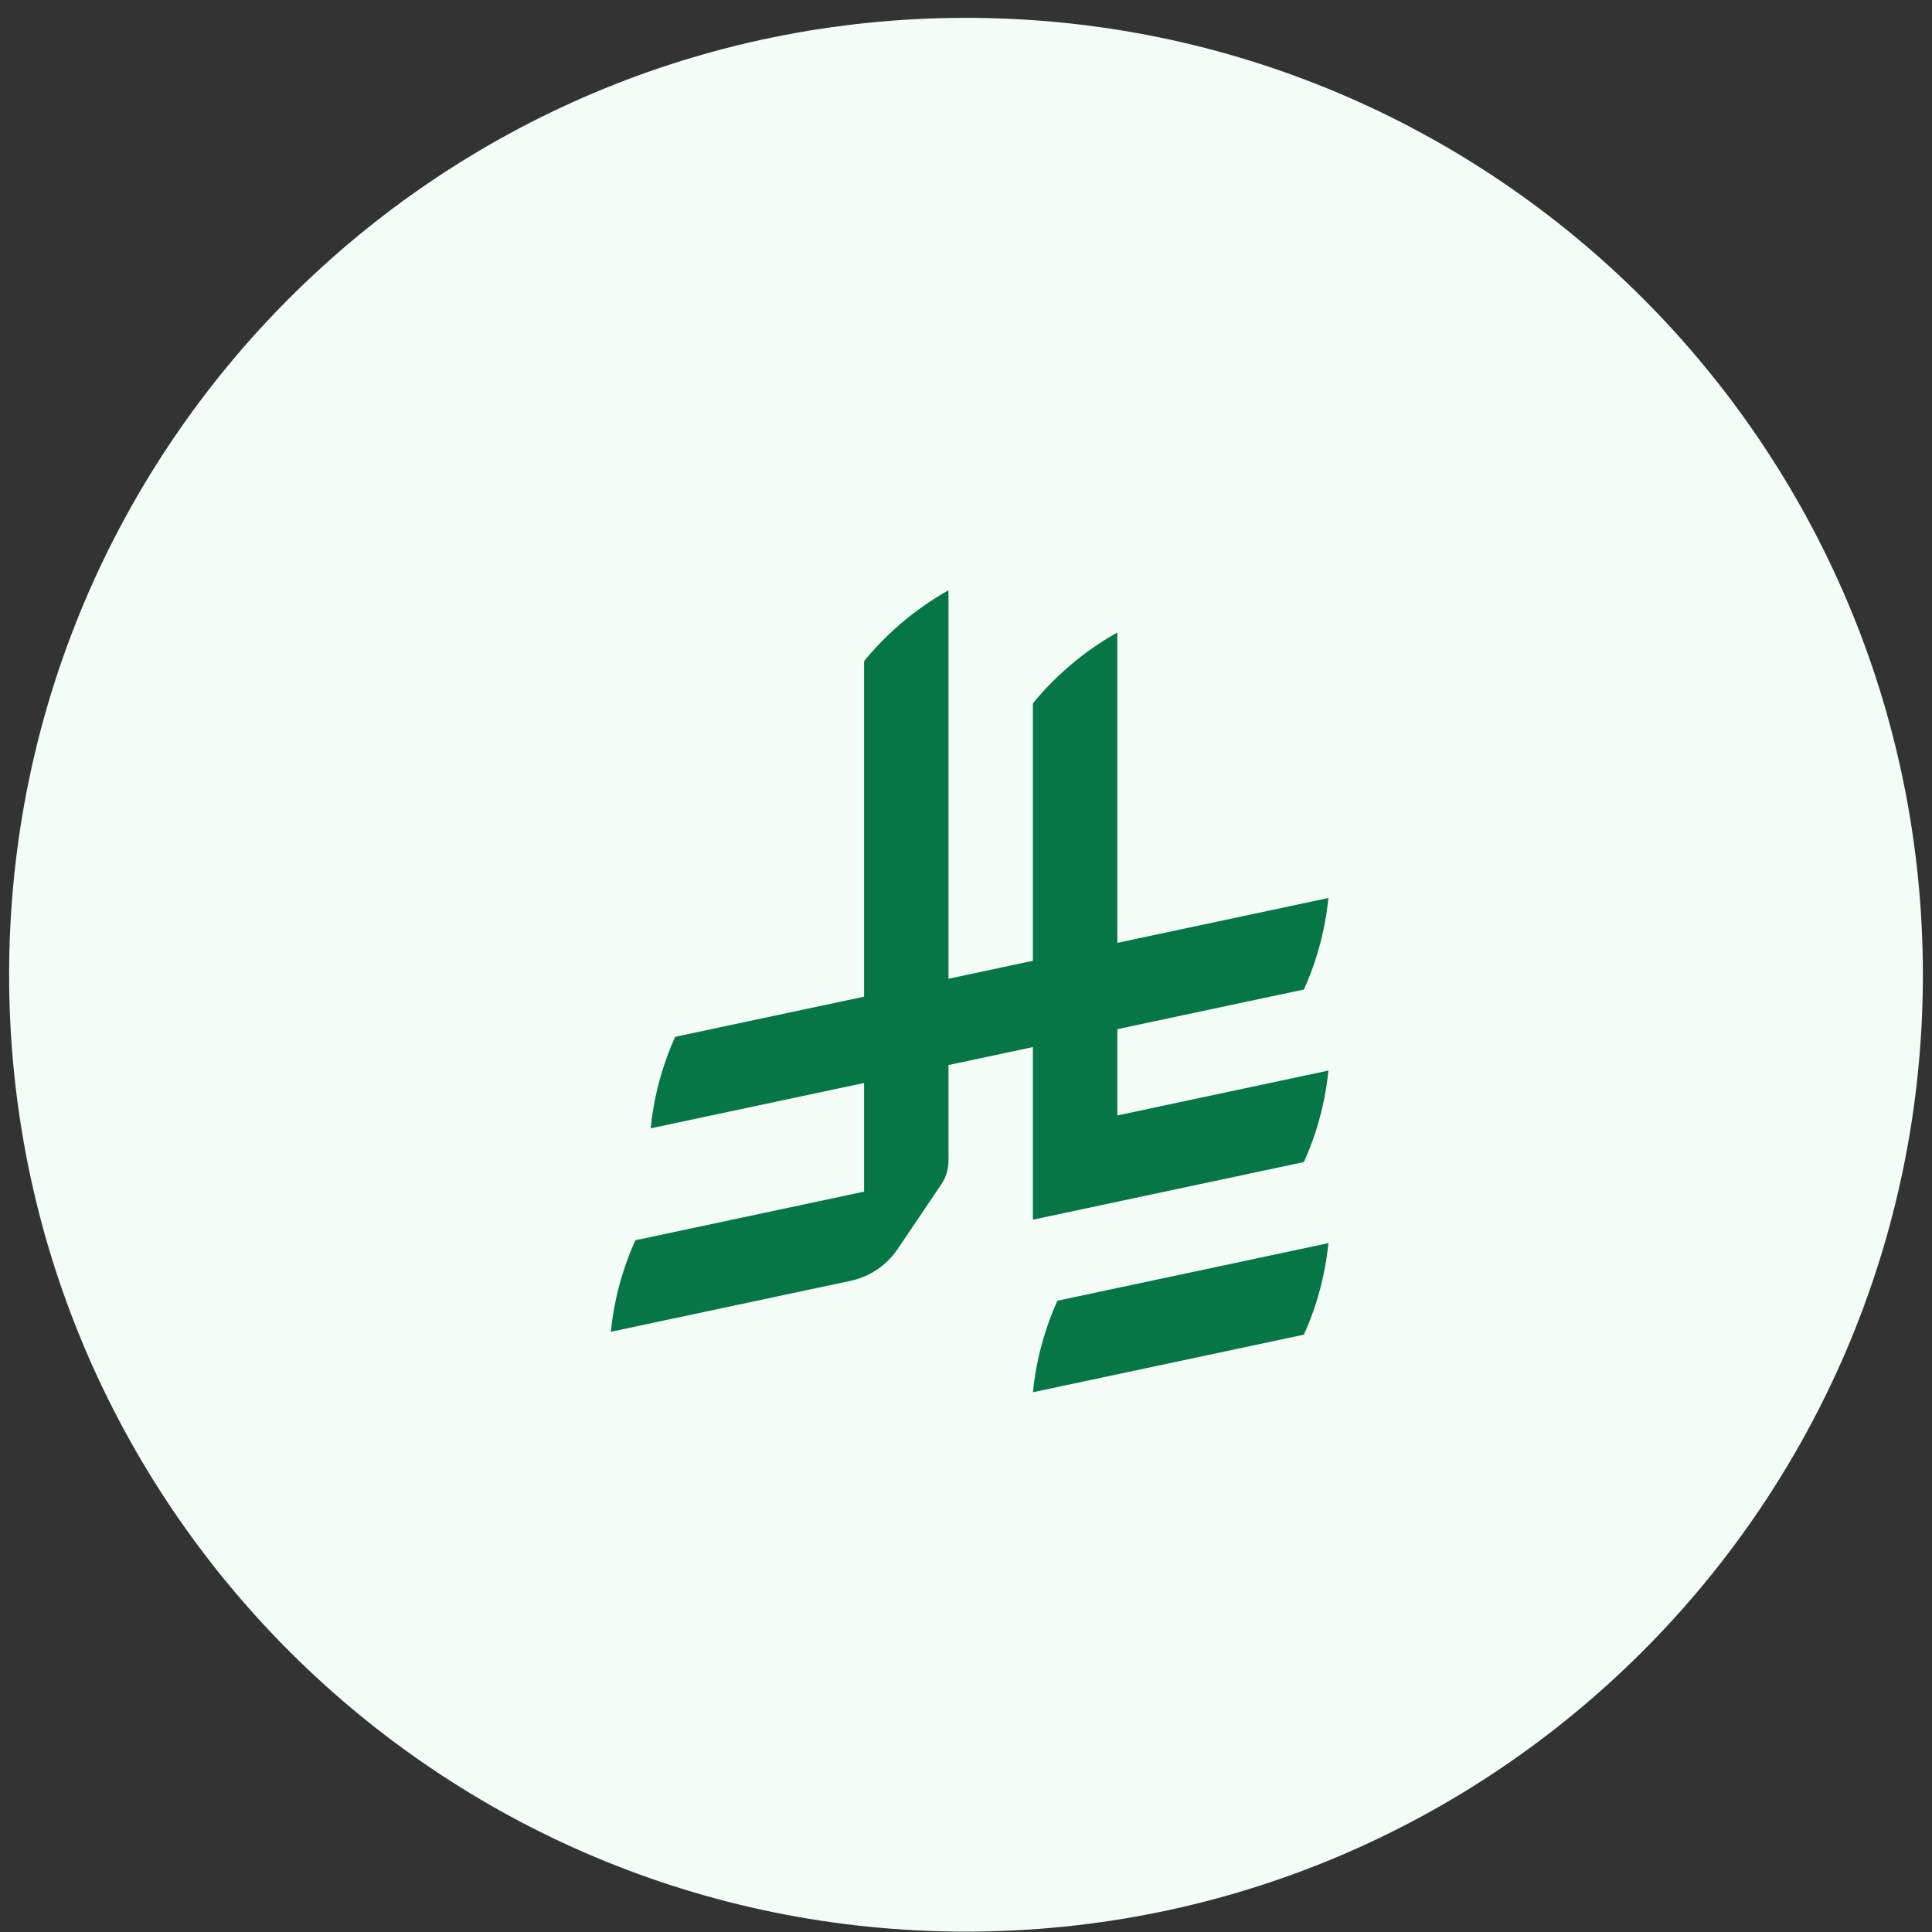 <svg width="106" height="106" viewBox="0 0 106 106" fill="none" xmlns="http://www.w3.org/2000/svg">
<rect x="0" y="0" width="106" height="106" fill="#333333" stroke="none"/>
<path d="M0.5 53.48C0.5 24.485 24.005 0.979 53 0.979C81.995 0.979 105.5 24.485 105.5 53.48C105.5 82.474 81.995 105.979 53 105.979C24.005 105.979 0.5 82.474 0.5 53.48Z" fill="#F3FCF6"/>
<g clip-path="url(#clip0_1457_25221)">
<path d="M58.017 71.365C57.314 72.923 56.85 74.614 56.672 76.386L71.539 73.226C72.241 71.669 72.705 69.978 72.884 68.205L58.017 71.365Z" fill="#067647"/>
<path d="M71.539 63.758C72.241 62.2 72.706 60.509 72.884 58.737L61.303 61.2V56.465L71.538 54.29C72.241 52.732 72.705 51.041 72.883 49.269L61.303 51.73V34.702C59.528 35.698 57.952 37.024 56.671 38.589V52.714L52.039 53.699V32.386C50.265 33.382 48.689 34.708 47.408 36.273V54.683L37.045 56.885C36.342 58.442 35.878 60.133 35.699 61.906L47.408 59.418V65.38L34.86 68.047C34.157 69.604 33.693 71.295 33.515 73.068L46.649 70.277C47.719 70.054 48.638 69.422 49.235 68.552L51.644 64.981V64.981C51.894 64.611 52.039 64.165 52.039 63.686V58.433L56.671 57.449V66.918L71.538 63.757L71.539 63.758Z" fill="#067647"/>
</g>
<defs>
<clipPath id="clip0_1457_25221">
<rect width="39.368" height="44" fill="white" transform="translate(33.516 32.386)"/>
</clipPath>
</defs>
</svg>
